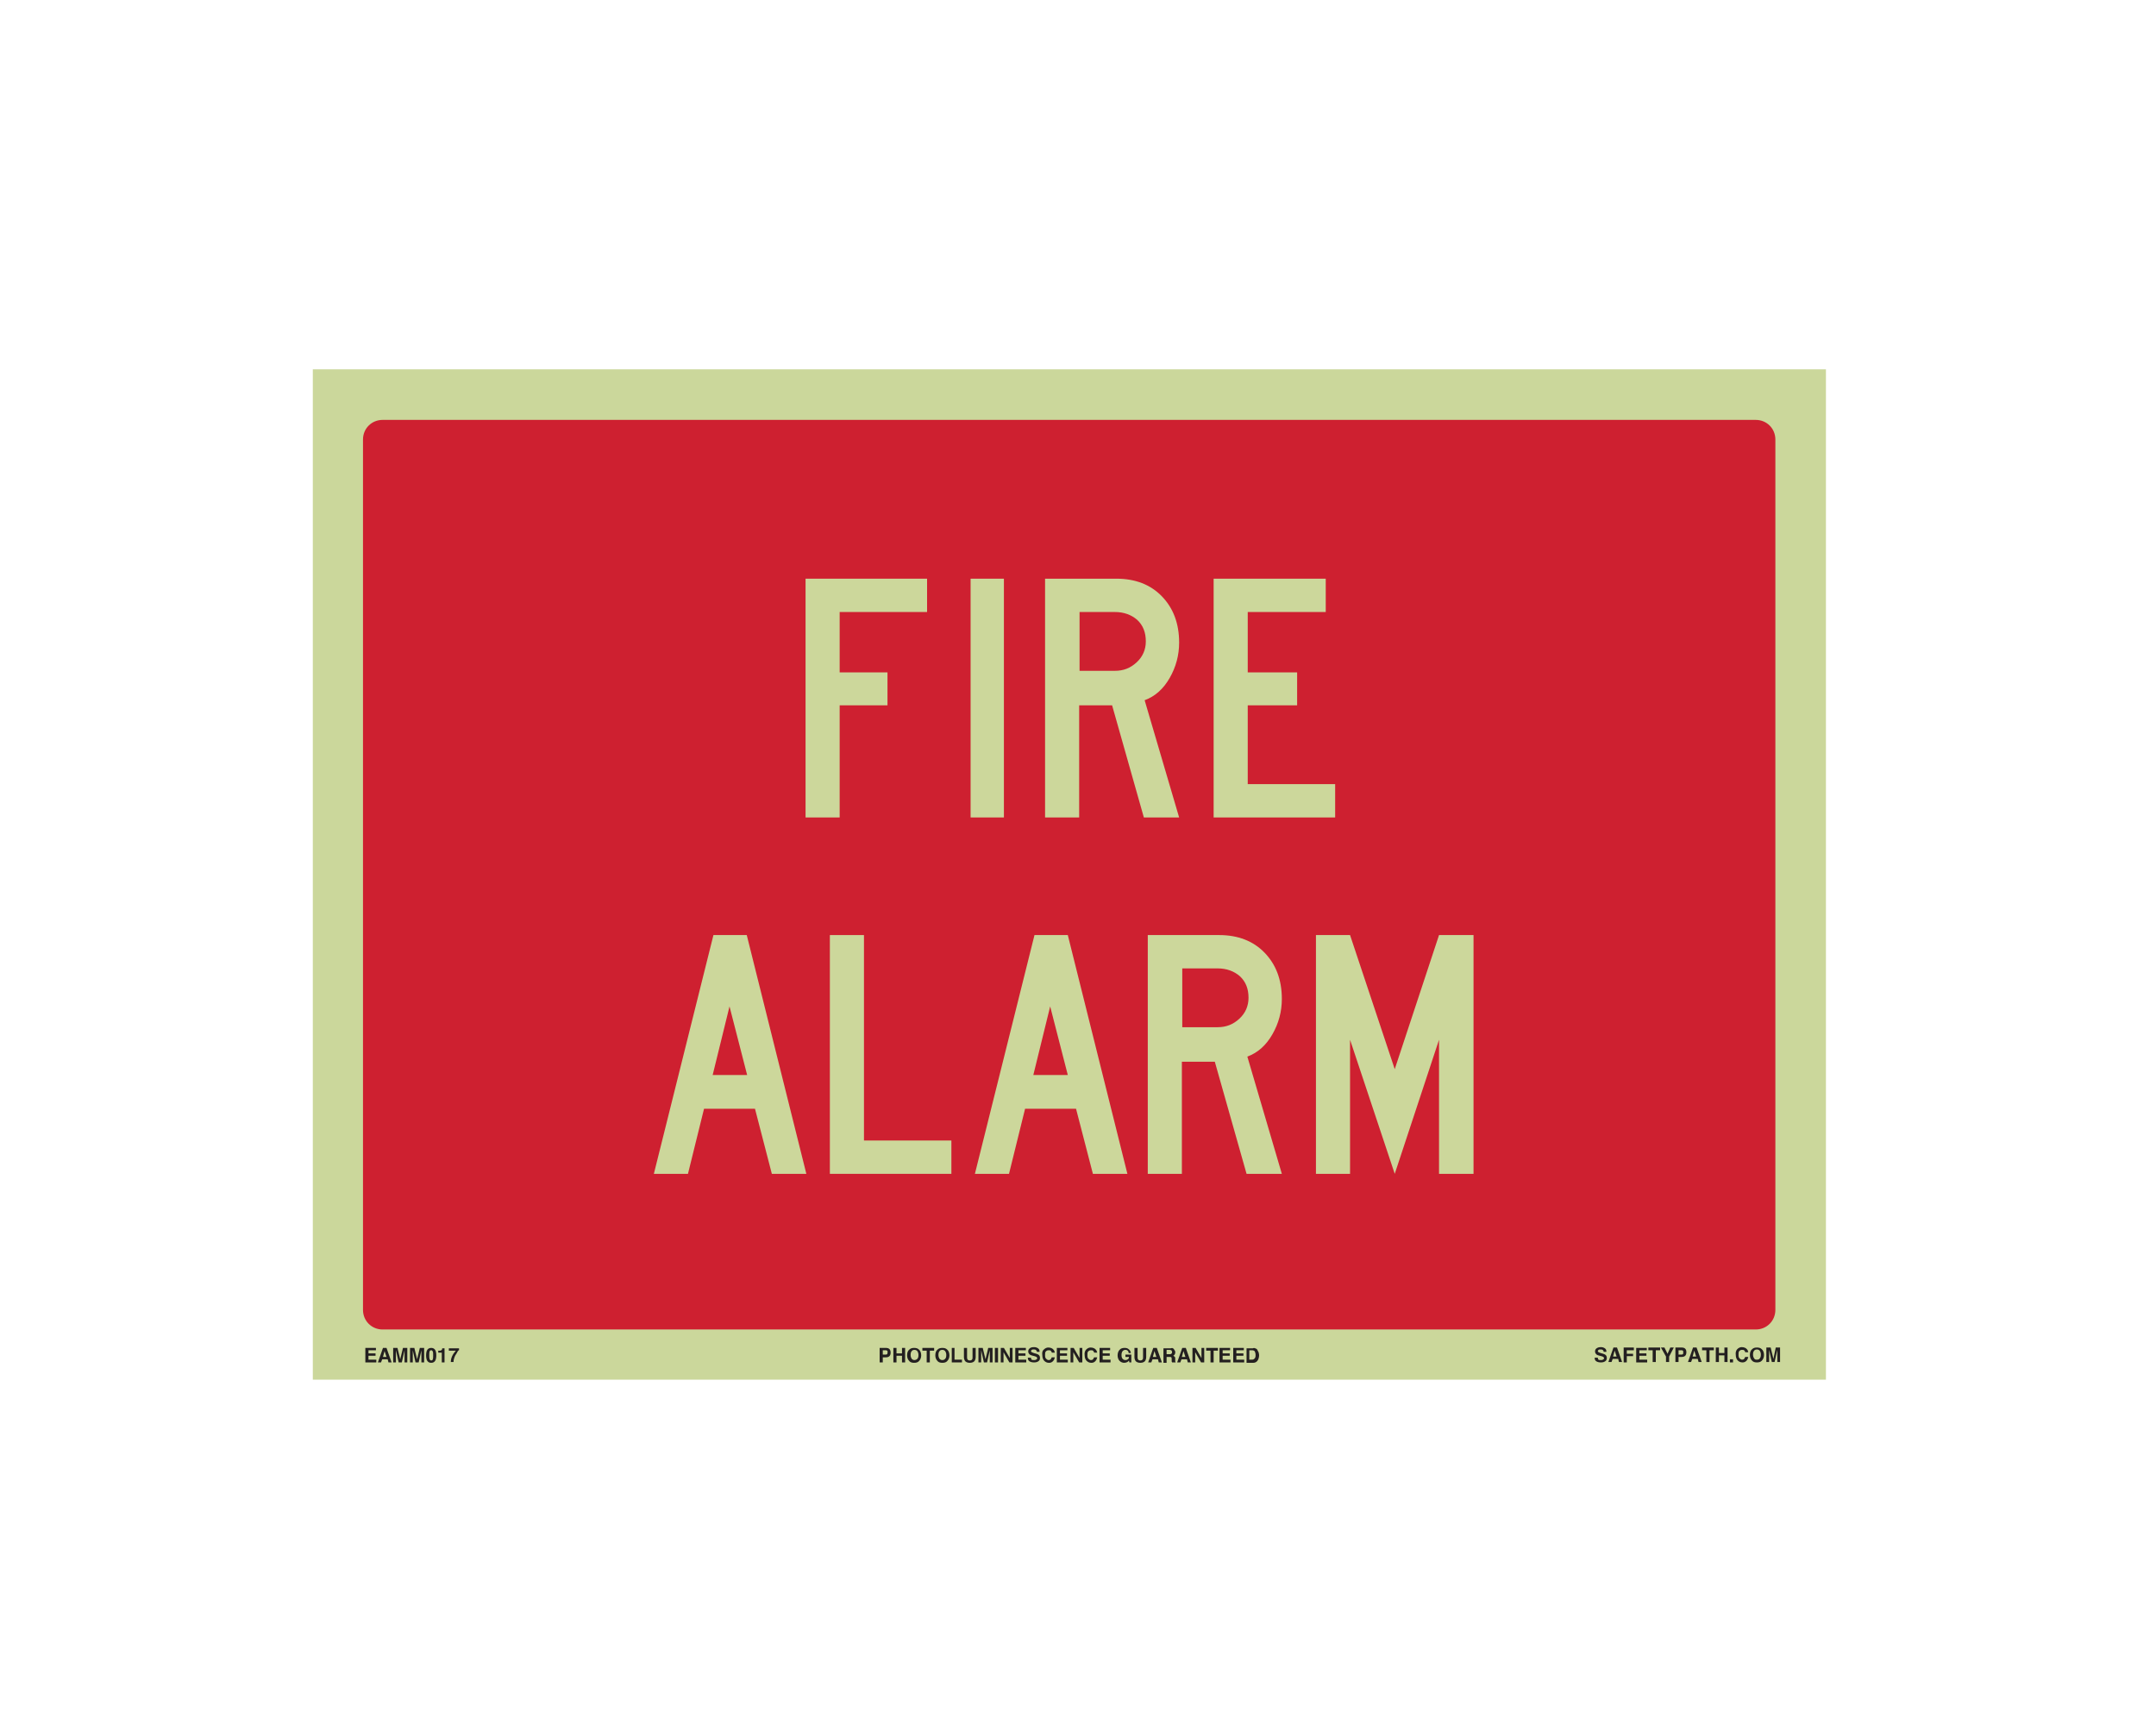 <?xml version="1.0" encoding="utf-8"?>
<!-- Generator: Adobe Illustrator 26.0.1, SVG Export Plug-In . SVG Version: 6.00 Build 0)  -->
<svg version="1.1" id="Layer_1" xmlns="http://www.w3.org/2000/svg" xmlns:xlink="http://www.w3.org/1999/xlink" x="0px" y="0px"
	 viewBox="0 0 550 437" style="enable-background:new 0 0 550 437;" xml:space="preserve">
<style type="text/css">
	.st0{fill:#CBD79B;}
	.st1{fill:#CE2030;}
	.st2{enable-background:new    ;}
	.st3{fill:#CCD79B;}
	.st4{fill:#231F20;}
</style>
<rect x="79.8" y="94.2" class="st0" width="386" height="257.7"/>
<path class="st1" d="M452.9,112.1v222c0,2.8-2.2,5-5,5H97.6c-2.8,0-5-2.2-5-5v-222c0-2.8,2.2-5,5-5h350.3
	C450.7,107.1,452.9,109.3,452.9,112.1z"/>
<g class="st2">
	<path class="st3" d="M236.5,156.1h-22.3v15.4h12.2v8.4h-12.2v28.6h-8.7v-60.9h31V156.1z"/>
	<path class="st3" d="M256.1,208.5h-8.5v-60.9h8.5V208.5z"/>
	<path class="st3" d="M300.8,208.5h-9l-8.1-28.6h-8.4v28.6h-8.7v-60.9h18.2c4.8,0,8.7,1.5,11.6,4.5c2.9,3,4.4,6.9,4.4,11.8
		c0,3.2-0.8,6.2-2.4,9c-1.6,2.8-3.7,4.7-6.4,5.7L300.8,208.5z M292.3,163.6c0-2.3-0.7-4.1-2.2-5.5c-1.5-1.3-3.4-2-5.7-2h-9v15h9
		c2.2,0,4-0.7,5.6-2.2C291.5,167.5,292.3,165.7,292.3,163.6z"/>
	<path class="st3" d="M340.6,208.5h-31v-60.9h28.6v8.5h-19.9v15.4h12.6v8.4h-12.6v20.1h22.3V208.5z"/>
</g>
<g class="st2">
	<path class="st3" d="M205.7,299.4h-8.8l-4.3-16.6h-13l-4.1,16.6h-8.7l15.2-60.9h8.5L205.7,299.4z M190.6,274.2l-4.5-17.5l-4.3,17.5
		H190.6z"/>
	<path class="st3" d="M242.7,299.4h-31v-60.9h8.7v52.4h22.3V299.4z"/>
	<path class="st3" d="M287.6,299.4h-8.8l-4.3-16.6h-13l-4.1,16.6h-8.7l15.2-60.9h8.5L287.6,299.4z M272.4,274.2l-4.5-17.5l-4.3,17.5
		H272.4z"/>
	<path class="st3" d="M327,299.4h-9l-8.1-28.6h-8.4v28.6h-8.7v-60.9H311c4.8,0,8.7,1.5,11.6,4.5c2.9,3,4.4,6.9,4.4,11.8
		c0,3.2-0.8,6.2-2.4,9c-1.6,2.8-3.7,4.7-6.4,5.7L327,299.4z M318.5,254.5c0-2.3-0.7-4.1-2.2-5.5c-1.5-1.3-3.4-2-5.7-2h-9v15h9
		c2.2,0,4-0.7,5.6-2.2C317.7,258.4,318.5,256.6,318.5,254.5z"/>
	<path class="st3" d="M375.9,299.4h-8.8v-34.2l-11.3,34.2l-11.4-34.2v34.2h-8.7v-60.9h8.7l11.4,34.2l11.3-34.2h8.8V299.4z"/>
</g>
<g class="st2">
	<path class="st4" d="M407.6,346.3c0,0.2,0.1,0.3,0.1,0.4c0.1,0.2,0.3,0.2,0.7,0.2c0.2,0,0.3,0,0.5-0.1c0.2-0.1,0.3-0.2,0.3-0.4
		c0-0.1-0.1-0.2-0.2-0.3c-0.1-0.1-0.3-0.1-0.5-0.2l-0.4-0.1c-0.4-0.1-0.7-0.2-0.8-0.3c-0.2-0.2-0.4-0.4-0.4-0.8
		c0-0.3,0.1-0.6,0.4-0.8s0.6-0.3,1.1-0.3c0.4,0,0.7,0.1,1,0.3s0.4,0.5,0.4,0.9h-0.7c0-0.2-0.1-0.4-0.3-0.5c-0.1-0.1-0.3-0.1-0.5-0.1
		c-0.2,0-0.4,0-0.5,0.1c-0.1,0.1-0.2,0.2-0.2,0.3c0,0.1,0.1,0.2,0.2,0.3c0.1,0,0.2,0.1,0.5,0.2l0.7,0.2c0.3,0.1,0.5,0.2,0.6,0.3
		c0.2,0.2,0.3,0.4,0.3,0.8c0,0.3-0.1,0.6-0.4,0.8c-0.3,0.2-0.6,0.3-1.1,0.3c-0.5,0-0.9-0.1-1.2-0.3c-0.3-0.2-0.4-0.5-0.4-0.9H407.6z
		"/>
	<path class="st4" d="M411.6,343.7h0.9l1.3,3.7h-0.8l-0.2-0.8h-1.4l-0.3,0.8h-0.8L411.6,343.7z M411.5,346h0.9l-0.5-1.5L411.5,346z"
		/>
	<path class="st4" d="M414.2,343.7h2.6v0.7H415v0.9h1.6v0.6H415v1.6h-0.8V343.7z"/>
	<path class="st4" d="M420.1,344.4h-1.9v0.8h1.8v0.6h-1.8v1h2v0.7h-2.8v-3.7h2.7V344.4z"/>
	<path class="st4" d="M423.5,343.7v0.7h-1.1v3h-0.8v-3h-1.1v-0.7H423.5z"/>
	<path class="st4" d="M426.1,343.7h0.9l-1.2,2.3v1.4h-0.8V346l-1.3-2.3h0.9l0.8,1.6L426.1,343.7z"/>
	<path class="st4" d="M429.9,345.8c-0.2,0.2-0.5,0.3-0.9,0.3h-0.8v1.3h-0.8v-3.7h1.6c0.4,0,0.7,0.1,0.9,0.3c0.2,0.2,0.3,0.5,0.3,0.9
		C430.2,345.3,430.1,345.6,429.9,345.8z M429.3,344.5c-0.1-0.1-0.2-0.1-0.4-0.1h-0.7v1.1h0.7c0.2,0,0.3,0,0.4-0.1
		c0.1-0.1,0.1-0.2,0.1-0.4C429.4,344.7,429.4,344.6,429.3,344.5z"/>
	<path class="st4" d="M431.9,343.7h0.9l1.3,3.7h-0.8l-0.2-0.8h-1.4l-0.3,0.8h-0.8L431.9,343.7z M431.8,346h0.9l-0.5-1.5L431.8,346z"
		/>
	<path class="st4" d="M437.2,343.7v0.7h-1.1v3h-0.8v-3h-1.1v-0.7H437.2z"/>
	<path class="st4" d="M437.7,347.4v-3.7h0.8v1.4h1.4v-1.4h0.8v3.7h-0.8v-1.7h-1.4v1.7H437.7z"/>
	<path class="st4" d="M441.3,346.7h0.8v0.8h-0.8V346.7z"/>
	<path class="st4" d="M443.2,344.1c0.3-0.3,0.7-0.5,1.1-0.5c0.6,0,1.1,0.2,1.4,0.6c0.2,0.2,0.2,0.5,0.3,0.7h-0.8
		c0-0.2-0.1-0.3-0.2-0.4c-0.1-0.2-0.3-0.2-0.6-0.2c-0.3,0-0.5,0.1-0.7,0.3c-0.2,0.2-0.2,0.5-0.2,1s0.1,0.7,0.3,0.9s0.4,0.3,0.6,0.3
		c0.3,0,0.5-0.1,0.6-0.3c0.1-0.1,0.1-0.2,0.2-0.4h0.8c-0.1,0.4-0.2,0.7-0.5,1c-0.3,0.3-0.6,0.4-1,0.4c-0.5,0-0.9-0.2-1.2-0.5
		c-0.3-0.3-0.5-0.8-0.5-1.4C442.7,344.9,442.9,344.4,443.2,344.1z"/>
	<path class="st4" d="M449.4,347.1c-0.3,0.3-0.7,0.4-1.2,0.4c-0.5,0-0.9-0.1-1.2-0.4c-0.4-0.4-0.6-0.9-0.6-1.5
		c0-0.7,0.2-1.2,0.6-1.5c0.3-0.3,0.7-0.4,1.2-0.4c0.5,0,0.9,0.1,1.2,0.4c0.4,0.3,0.6,0.9,0.6,1.5C450,346.2,449.8,346.7,449.4,347.1
		z M448.9,346.5c0.2-0.2,0.3-0.5,0.3-1c0-0.4-0.1-0.7-0.3-1c-0.2-0.2-0.4-0.3-0.7-0.3s-0.6,0.1-0.7,0.3c-0.2,0.2-0.3,0.5-0.3,1
		c0,0.4,0.1,0.7,0.3,1s0.4,0.3,0.7,0.3S448.8,346.7,448.9,346.5z"/>
	<path class="st4" d="M453,343.7h1.1v3.7h-0.7v-2.5c0-0.1,0-0.2,0-0.3c0-0.1,0-0.2,0-0.3l-0.7,3.1H452l-0.7-3.1c0,0.1,0,0.2,0,0.3
		c0,0.1,0,0.2,0,0.3v2.5h-0.7v-3.7h1.1l0.7,2.9L453,343.7z"/>
</g>
<g class="st2">
	<path class="st4" d="M95.9,344.4H94v0.8h1.8v0.6H94v1h2v0.7h-2.8v-3.7h2.7V344.4z"/>
	<path class="st4" d="M97.7,343.8h0.9l1.3,3.7h-0.8l-0.2-0.8h-1.4l-0.3,0.8h-0.8L97.7,343.8z M97.7,346.1h0.9l-0.5-1.5L97.7,346.1z"
		/>
	<path class="st4" d="M102.8,343.8h1.1v3.7h-0.7V345c0-0.1,0-0.2,0-0.3c0-0.1,0-0.2,0-0.3l-0.7,3.1h-0.8l-0.7-3.1c0,0.1,0,0.2,0,0.3
		c0,0.1,0,0.2,0,0.3v2.5h-0.7v-3.7h1.1l0.7,2.9L102.8,343.8z"/>
	<path class="st4" d="M107.1,343.8h1.1v3.7h-0.7V345c0-0.1,0-0.2,0-0.3c0-0.1,0-0.2,0-0.3l-0.7,3.1h-0.8l-0.7-3.1c0,0.1,0,0.2,0,0.3
		c0,0.1,0,0.2,0,0.3v2.5h-0.7v-3.7h1.1l0.7,2.9L107.1,343.8z"/>
	<path class="st4" d="M111,344.3c0.2,0.3,0.3,0.8,0.3,1.4s-0.1,1.1-0.3,1.4c-0.2,0.3-0.5,0.5-1,0.5s-0.8-0.2-1-0.5s-0.3-0.8-0.3-1.4
		s0.1-1.1,0.3-1.4c0.2-0.3,0.5-0.5,1-0.5S110.8,344,111,344.3z M109.6,346.7c0.1,0.2,0.2,0.3,0.4,0.3s0.4-0.1,0.4-0.3
		c0.1-0.2,0.1-0.5,0.1-1c0-0.4,0-0.8-0.1-1s-0.2-0.3-0.4-0.3s-0.4,0.1-0.4,0.3c-0.1,0.2-0.1,0.5-0.1,1
		C109.5,346.1,109.5,346.4,109.6,346.7z"/>
	<path class="st4" d="M111.8,345v-0.5c0.2,0,0.4,0,0.5,0c0.1,0,0.3-0.1,0.4-0.2c0.1-0.1,0.1-0.2,0.1-0.3c0-0.1,0-0.1,0-0.1h0.6v3.6
		h-0.7V345H111.8z"/>
	<path class="st4" d="M117,344.4c-0.1,0.1-0.3,0.3-0.4,0.6c-0.2,0.3-0.4,0.6-0.5,0.8c-0.1,0.2-0.2,0.5-0.3,0.8
		c-0.1,0.3-0.1,0.6-0.1,0.8h-0.7c0-0.7,0.2-1.3,0.6-2c0.3-0.4,0.5-0.7,0.7-0.9h-1.8l0-0.6h2.6V344.4z"/>
</g>
<g class="st2">
	<path class="st4" d="M226.9,345.9c-0.2,0.2-0.5,0.3-0.9,0.3h-0.8v1.3h-0.8v-3.7h1.6c0.4,0,0.7,0.1,0.9,0.3s0.3,0.5,0.3,0.9
		C227.2,345.4,227.1,345.7,226.9,345.9z M226.3,344.5c-0.1-0.1-0.2-0.1-0.4-0.1h-0.7v1.1h0.7c0.2,0,0.3,0,0.4-0.1s0.1-0.2,0.1-0.4
		C226.5,344.8,226.4,344.6,226.3,344.5z"/>
	<path class="st4" d="M227.9,347.5v-3.7h0.8v1.4h1.4v-1.4h0.8v3.7h-0.8v-1.7h-1.4v1.7H227.9z"/>
	<path class="st4" d="M234.4,347.2c-0.3,0.3-0.7,0.4-1.2,0.4s-0.9-0.1-1.2-0.4c-0.4-0.4-0.6-0.9-0.6-1.5c0-0.7,0.2-1.2,0.6-1.5
		c0.3-0.3,0.7-0.4,1.2-0.4s0.9,0.1,1.2,0.4c0.4,0.3,0.6,0.9,0.6,1.5C235,346.3,234.8,346.8,234.4,347.2z M234,346.6
		c0.2-0.2,0.3-0.5,0.3-1c0-0.4-0.1-0.7-0.3-1c-0.2-0.2-0.4-0.3-0.7-0.3c-0.3,0-0.6,0.1-0.7,0.3c-0.2,0.2-0.3,0.5-0.3,1
		c0,0.4,0.1,0.7,0.3,1c0.2,0.2,0.4,0.3,0.7,0.3C233.5,346.9,233.8,346.8,234,346.6z"/>
	<path class="st4" d="M238.3,343.8v0.7h-1.1v3h-0.8v-3h-1.1v-0.7H238.3z"/>
	<path class="st4" d="M241.6,347.2c-0.3,0.3-0.7,0.4-1.2,0.4s-0.9-0.1-1.2-0.4c-0.4-0.4-0.6-0.9-0.6-1.5c0-0.7,0.2-1.2,0.6-1.5
		c0.3-0.3,0.7-0.4,1.2-0.4s0.9,0.1,1.2,0.4c0.4,0.3,0.6,0.9,0.6,1.5C242.2,346.3,242,346.8,241.6,347.2z M241.1,346.6
		c0.2-0.2,0.3-0.5,0.3-1c0-0.4-0.1-0.7-0.3-1c-0.2-0.2-0.4-0.3-0.7-0.3c-0.3,0-0.6,0.1-0.7,0.3c-0.2,0.2-0.3,0.5-0.3,1
		c0,0.4,0.1,0.7,0.3,1c0.2,0.2,0.4,0.3,0.7,0.3C240.7,346.9,240.9,346.8,241.1,346.6z"/>
	<path class="st4" d="M242.7,343.8h0.8v3h1.9v0.7h-2.6V343.8z"/>
	<path class="st4" d="M245.9,343.8h0.8v2.3c0,0.3,0,0.4,0.1,0.6c0.1,0.2,0.3,0.3,0.6,0.3c0.3,0,0.5-0.1,0.6-0.3
		c0.1-0.1,0.1-0.3,0.1-0.6v-2.3h0.8v2.3c0,0.4-0.1,0.7-0.2,0.9c-0.2,0.4-0.7,0.6-1.3,0.6s-1.1-0.2-1.3-0.6c-0.1-0.2-0.2-0.5-0.2-0.9
		V343.8z"/>
	<path class="st4" d="M252.1,343.8h1.1v3.7h-0.7V345c0-0.1,0-0.2,0-0.3c0-0.1,0-0.2,0-0.3l-0.7,3.1H251l-0.7-3.1c0,0.1,0,0.2,0,0.3
		c0,0.1,0,0.2,0,0.3v2.5h-0.7v-3.7h1.1l0.7,2.9L252.1,343.8z"/>
	<path class="st4" d="M254.6,347.5h-0.8v-3.7h0.8V347.5z"/>
	<path class="st4" d="M255.3,343.8h0.8l1.5,2.6v-2.6h0.7v3.7h-0.8l-1.5-2.6v2.6h-0.7V343.8z"/>
	<path class="st4" d="M261.7,344.4h-1.9v0.8h1.8v0.6h-1.8v1h2v0.7h-2.8v-3.7h2.7V344.4z"/>
	<path class="st4" d="M263,346.3c0,0.2,0.1,0.3,0.1,0.4c0.1,0.2,0.3,0.2,0.7,0.2c0.2,0,0.3,0,0.5-0.1c0.2-0.1,0.3-0.2,0.3-0.4
		c0-0.1-0.1-0.2-0.2-0.3c-0.1-0.1-0.3-0.1-0.5-0.2l-0.4-0.1c-0.4-0.1-0.7-0.2-0.8-0.3c-0.2-0.2-0.4-0.4-0.4-0.8
		c0-0.3,0.1-0.6,0.4-0.8c0.2-0.2,0.6-0.3,1.1-0.3c0.4,0,0.7,0.1,1,0.3c0.3,0.2,0.4,0.5,0.4,0.9h-0.7c0-0.2-0.1-0.4-0.3-0.5
		c-0.1-0.1-0.3-0.1-0.5-0.1c-0.2,0-0.4,0-0.5,0.1c-0.1,0.1-0.2,0.2-0.2,0.3c0,0.1,0.1,0.2,0.2,0.3c0.1,0,0.2,0.1,0.5,0.2l0.7,0.2
		c0.3,0.1,0.5,0.2,0.6,0.3c0.2,0.2,0.3,0.4,0.3,0.8c0,0.3-0.1,0.6-0.4,0.8c-0.3,0.2-0.6,0.3-1.1,0.3c-0.5,0-0.9-0.1-1.2-0.3
		c-0.3-0.2-0.4-0.5-0.4-0.9H263z"/>
	<path class="st4" d="M266.3,344.2c0.3-0.3,0.7-0.5,1.1-0.5c0.6,0,1.1,0.2,1.4,0.6c0.2,0.2,0.2,0.5,0.3,0.7h-0.8
		c0-0.2-0.1-0.3-0.2-0.4c-0.1-0.2-0.3-0.2-0.6-0.2c-0.3,0-0.5,0.1-0.7,0.3c-0.2,0.2-0.2,0.5-0.2,1s0.1,0.7,0.3,0.9
		c0.2,0.2,0.4,0.3,0.6,0.3c0.3,0,0.5-0.1,0.6-0.3c0.1-0.1,0.1-0.2,0.2-0.4h0.8c-0.1,0.4-0.2,0.7-0.5,1s-0.6,0.4-1,0.4
		c-0.5,0-0.9-0.2-1.2-0.5c-0.3-0.3-0.5-0.8-0.5-1.4C265.8,345,265.9,344.5,266.3,344.2z"/>
	<path class="st4" d="M272.3,344.4h-1.9v0.8h1.8v0.6h-1.8v1h2v0.7h-2.8v-3.7h2.7V344.4z"/>
	<path class="st4" d="M273.1,343.8h0.8l1.5,2.6v-2.6h0.7v3.7h-0.8l-1.5-2.6v2.6h-0.7V343.8z"/>
	<path class="st4" d="M277.1,344.2c0.3-0.3,0.7-0.5,1.1-0.5c0.6,0,1.1,0.2,1.4,0.6c0.2,0.2,0.2,0.5,0.3,0.7h-0.8
		c0-0.2-0.1-0.3-0.2-0.4c-0.1-0.2-0.3-0.2-0.6-0.2c-0.3,0-0.5,0.1-0.7,0.3c-0.2,0.2-0.2,0.5-0.2,1s0.1,0.7,0.3,0.9
		c0.2,0.2,0.4,0.3,0.6,0.3c0.3,0,0.5-0.1,0.6-0.3c0.1-0.1,0.1-0.2,0.2-0.4h0.8c-0.1,0.4-0.2,0.7-0.5,1c-0.3,0.3-0.6,0.4-1,0.4
		c-0.5,0-0.9-0.2-1.2-0.5c-0.3-0.3-0.5-0.8-0.5-1.4C276.6,345,276.8,344.5,277.1,344.2z"/>
	<path class="st4" d="M283.2,344.4h-1.9v0.8h1.8v0.6h-1.8v1h2v0.7h-2.8v-3.7h2.7V344.4z"/>
	<path class="st4" d="M287.9,344.9c-0.1-0.3-0.2-0.4-0.4-0.5c-0.1-0.1-0.3-0.1-0.4-0.1c-0.3,0-0.5,0.1-0.7,0.3
		c-0.2,0.2-0.3,0.6-0.3,1c0,0.5,0.1,0.8,0.3,1c0.2,0.2,0.4,0.3,0.7,0.3c0.3,0,0.5-0.1,0.6-0.2c0.2-0.1,0.3-0.3,0.3-0.6h-0.9v-0.6
		h1.5v2h-0.5l-0.1-0.5c-0.1,0.2-0.3,0.3-0.4,0.4c-0.2,0.1-0.5,0.2-0.8,0.2c-0.5,0-0.9-0.2-1.2-0.5c-0.3-0.3-0.5-0.8-0.5-1.4
		c0-0.6,0.2-1.1,0.5-1.4c0.3-0.4,0.8-0.5,1.3-0.5c0.5,0,0.8,0.1,1.1,0.4c0.3,0.2,0.4,0.5,0.5,0.9H287.9z"/>
	<path class="st4" d="M289.4,343.8h0.8v2.3c0,0.3,0,0.4,0.1,0.6c0.1,0.2,0.3,0.3,0.6,0.3c0.3,0,0.5-0.1,0.6-0.3
		c0.1-0.1,0.1-0.3,0.1-0.6v-2.3h0.8v2.3c0,0.4-0.1,0.7-0.2,0.9c-0.2,0.4-0.7,0.6-1.3,0.6c-0.6,0-1.1-0.2-1.3-0.6
		c-0.1-0.2-0.2-0.5-0.2-0.9V343.8z"/>
	<path class="st4" d="M294.2,343.8h0.9l1.3,3.7h-0.8l-0.2-0.8h-1.4l-0.3,0.8h-0.8L294.2,343.8z M294.1,346.1h0.9l-0.5-1.5
		L294.1,346.1z"/>
	<path class="st4" d="M299.2,343.9c0.1,0.1,0.3,0.1,0.3,0.3c0.1,0.1,0.1,0.2,0.2,0.3s0.1,0.2,0.1,0.4c0,0.2,0,0.3-0.1,0.5
		c-0.1,0.2-0.2,0.3-0.4,0.4c0.2,0.1,0.3,0.2,0.4,0.3c0.1,0.1,0.1,0.3,0.1,0.6v0.2c0,0.2,0,0.3,0,0.3c0,0.1,0.1,0.2,0.1,0.2v0.1H299
		c0-0.1,0-0.1-0.1-0.2c0-0.1,0-0.2,0-0.3l0-0.3c0-0.2,0-0.4-0.1-0.5c-0.1-0.1-0.2-0.1-0.4-0.1h-0.8v1.5h-0.8v-3.7h1.8
		C298.9,343.8,299.1,343.8,299.2,343.9z M297.6,344.4v1h0.8c0.2,0,0.3,0,0.4-0.1c0.1-0.1,0.2-0.2,0.2-0.4c0-0.2-0.1-0.4-0.2-0.5
		c-0.1,0-0.2-0.1-0.4-0.1H297.6z"/>
	<path class="st4" d="M301.6,343.8h0.9l1.3,3.7h-0.8l-0.2-0.8h-1.4l-0.3,0.8h-0.8L301.6,343.8z M301.5,346.1h0.9l-0.5-1.5
		L301.5,346.1z"/>
	<path class="st4" d="M304.2,343.8h0.8l1.5,2.6v-2.6h0.7v3.7h-0.8l-1.5-2.6v2.6h-0.7V343.8z"/>
	<path class="st4" d="M310.7,343.8v0.7h-1.1v3h-0.8v-3h-1.1v-0.7H310.7z"/>
	<path class="st4" d="M313.8,344.4h-1.9v0.8h1.8v0.6h-1.8v1h2v0.7h-2.8v-3.7h2.7V344.4z"/>
	<path class="st4" d="M317.3,344.4h-1.9v0.8h1.8v0.6h-1.8v1h2v0.7h-2.8v-3.7h2.7V344.4z"/>
	<path class="st4" d="M320.2,343.9c0.3,0.1,0.5,0.2,0.6,0.5c0.1,0.2,0.2,0.4,0.3,0.6c0,0.2,0.1,0.4,0.1,0.6c0,0.5-0.1,0.9-0.3,1.3
		c-0.3,0.5-0.7,0.7-1.2,0.7H318v-3.7h1.6C319.8,343.8,320,343.8,320.2,343.9z M318.7,344.4v2.4h0.7c0.4,0,0.6-0.2,0.8-0.5
		c0.1-0.2,0.1-0.4,0.1-0.7c0-0.4-0.1-0.7-0.2-0.9s-0.4-0.3-0.7-0.3H318.7z"/>
</g>
</svg>

